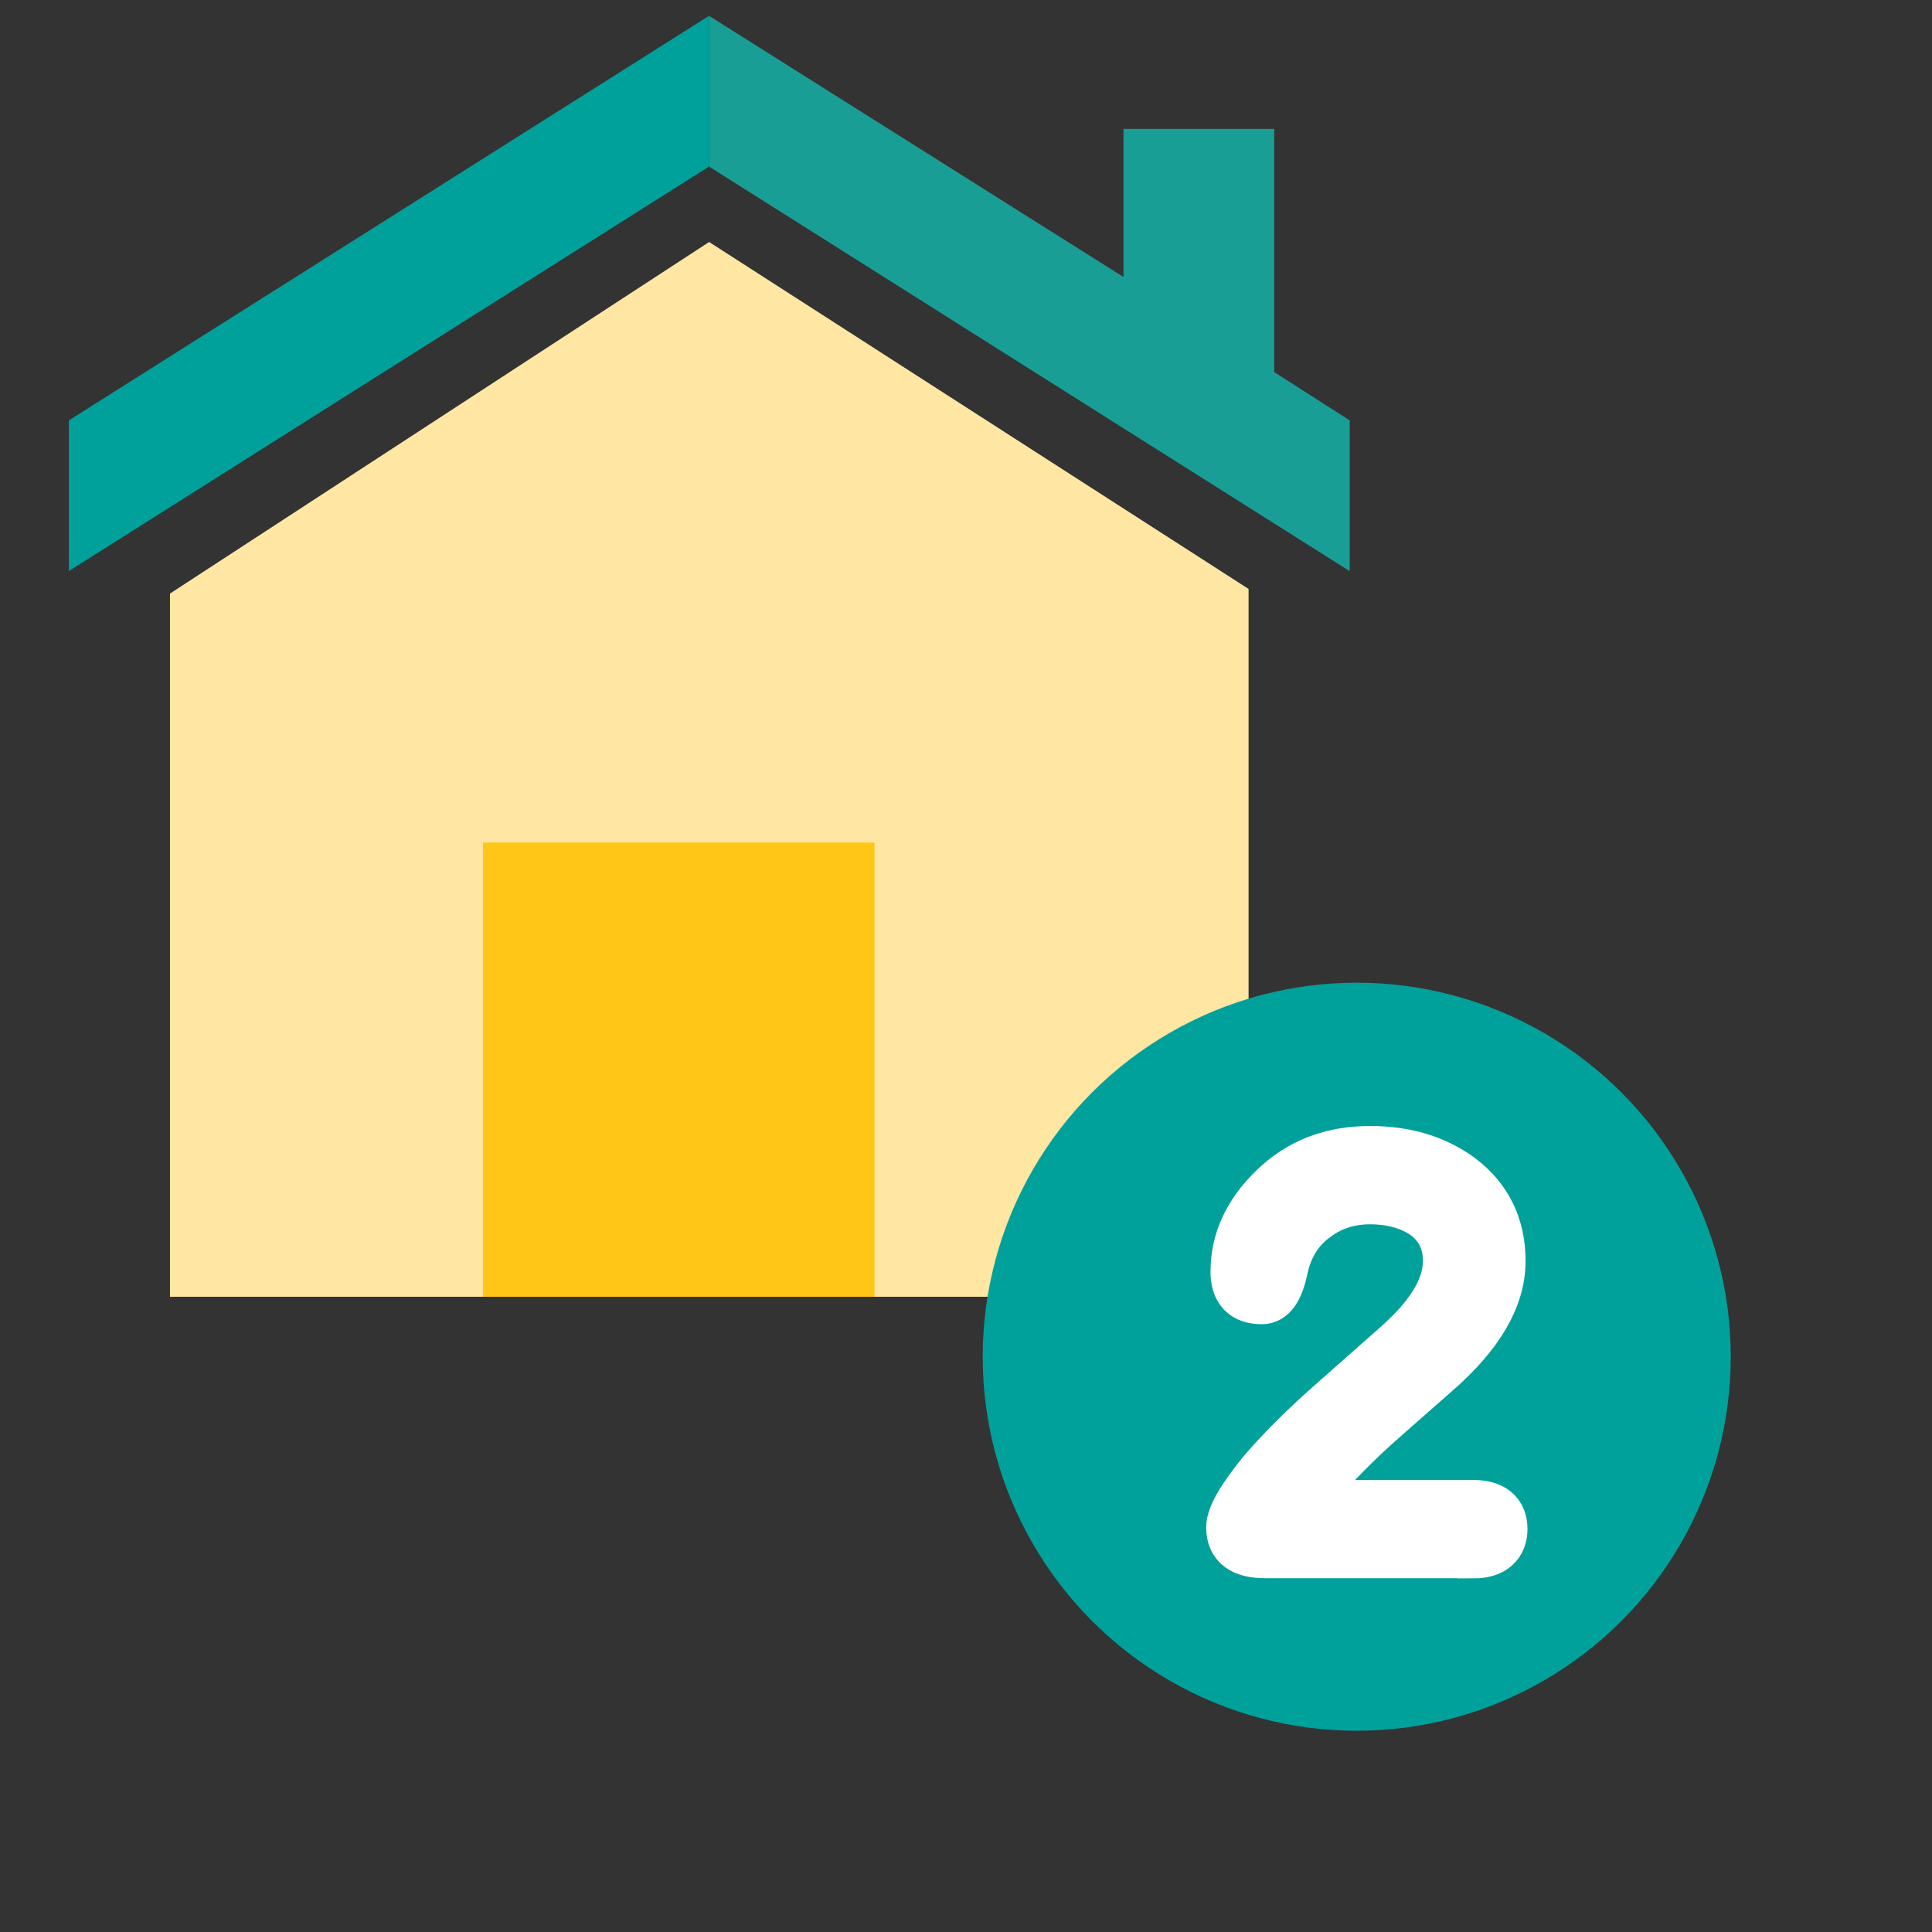 <?xml version="1.0" encoding="UTF-8"?><svg id="_外框" xmlns="http://www.w3.org/2000/svg" xmlns:xlink="http://www.w3.org/1999/xlink" viewBox="0 0 192 192"><rect x="0" y="0" width="192" height="192" fill="#333333" stroke="none"/><defs><style>.cls-1{fill:none;}.cls-2{fill:#fff;stroke:#fff;stroke-miterlimit:10;stroke-width:5px;}.cls-3{clip-path:url(#clippath);}.cls-4{fill:#ffe7a3;}.cls-5{fill:#ffc517;}.cls-6{fill:#00a19b;}.cls-7{fill:#199e96;}</style><clipPath id="clippath"><rect class="cls-1" x="0" y="0" width="192" height="192"/></clipPath></defs><g class="cls-3"><g><g id="mortgage" transform="translate(-13.158 -18.421)"><g id="Union_1"><path class="cls-4" d="M30.05,147.3V77.41l53.58-34.94,53.61,34.48v70.34H30.05Z"/></g><g id="Rectangle_1080"><rect class="cls-5" x="61.16" y="102.15" width="38.9" height="45.14"/></g><g id="Line_160"><line class="cls-1" x1="83.52" y1="34.8" x2="83.75" y2="20.18"/></g><g id="Path_3473"><path class="cls-6" d="M20,75.17l63.63-40.2v-14.98L20,60.2v14.98Z"/></g><g id="Path_3474"><path class="cls-7" d="M139.79,55.4V31.23h-14.98v14.72l-41.18-25.95v14.98l63.66,40.2v-14.98l-7.5-4.8Z"/></g></g><circle class="cls-6" cx="134.83" cy="134.83" r="37.17"/><path class="cls-2" d="M146.44,154.34h-20.72c-2.23,0-3.35-.81-3.35-2.54,0-1.12,1.06-2.92,3.17-5.52,1.61-1.86,3.78-4.1,6.58-6.58,2.3-2.05,4.65-4.09,7.01-6.2,3.16-2.85,4.78-5.58,4.78-8.19,0-1.99-.81-3.6-2.42-4.71-1.43-.93-3.23-1.43-5.34-1.43-2.23,0-4.09,.68-5.65,1.92-1.61,1.24-2.61,2.98-3.04,5.09-.43,1.99-1.12,2.92-2.05,2.92-1.74,0-2.61-.87-2.61-2.73,0-3.04,1.24-5.77,3.79-8.25,2.54-2.48,5.71-3.72,9.55-3.72,3.6,0,6.58,.93,9,2.73,2.61,1.99,3.97,4.71,3.97,8.19,0,3.66-2.17,7.32-6.45,11.04-3.66,3.23-6.02,5.27-7.07,6.27-2.61,2.48-4.72,4.78-6.33,6.95h17.19c1.86,0,2.85,.81,2.85,2.36s-.99,2.42-2.85,2.42Z"/></g></g></svg>